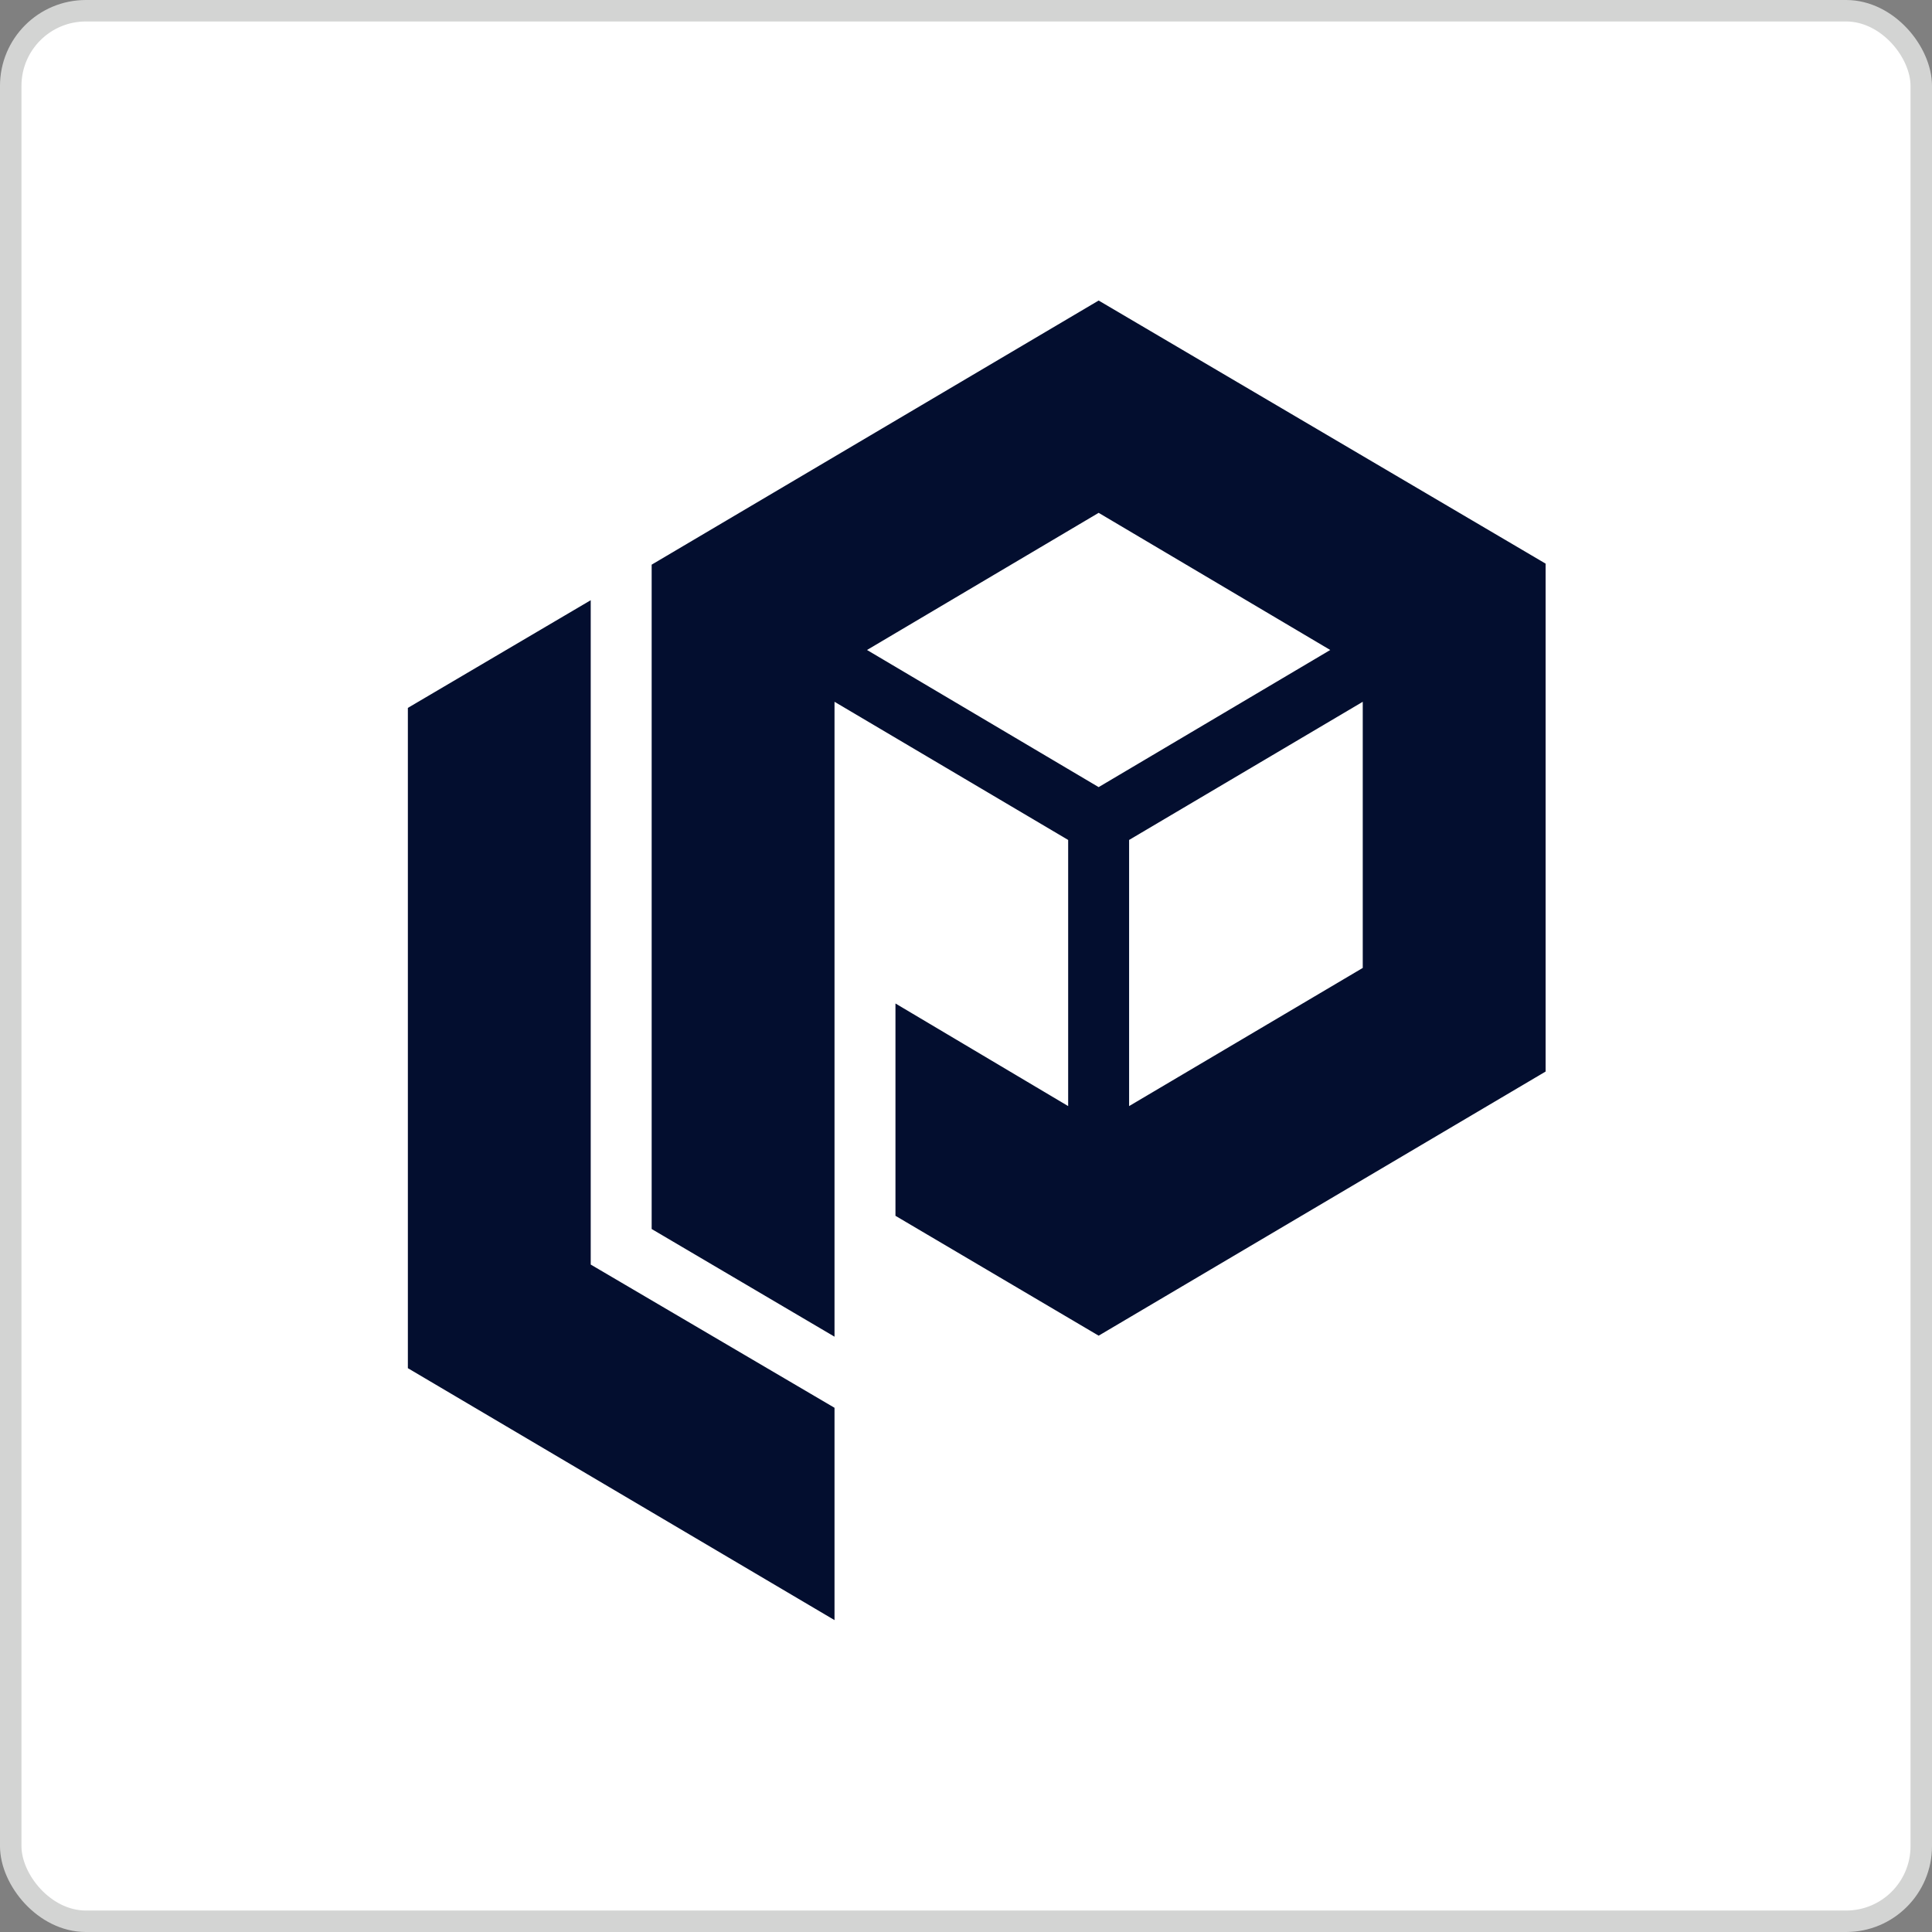 <svg width="90" height="90" viewBox="0 0 90 90" fill="none" xmlns="http://www.w3.org/2000/svg">
<rect x="0" y="0" width="90" height="90" fill="#808080" stroke="none"/>
<rect x="0.5" y="0.5" width="89" height="89" rx="3.5" fill="white" stroke="#D3D4D3"/>
<path d="M27.518 58.908V27.96L19 32.976V63.735L38.875 75.471V65.58L27.518 58.908ZM51.179 14L30.357 26.304V57.252L38.875 62.268V32.692L49.759 39.128V51.526L41.714 46.746V56.637L51.179 62.221L72 49.917V26.256L51.179 14ZM40.389 30.279L51.179 23.89L61.968 30.279L51.179 36.667L40.389 30.279ZM63.482 45.09L52.598 51.526V39.128L63.482 32.692V45.09Z" fill="#030E2F"/>
</svg>
